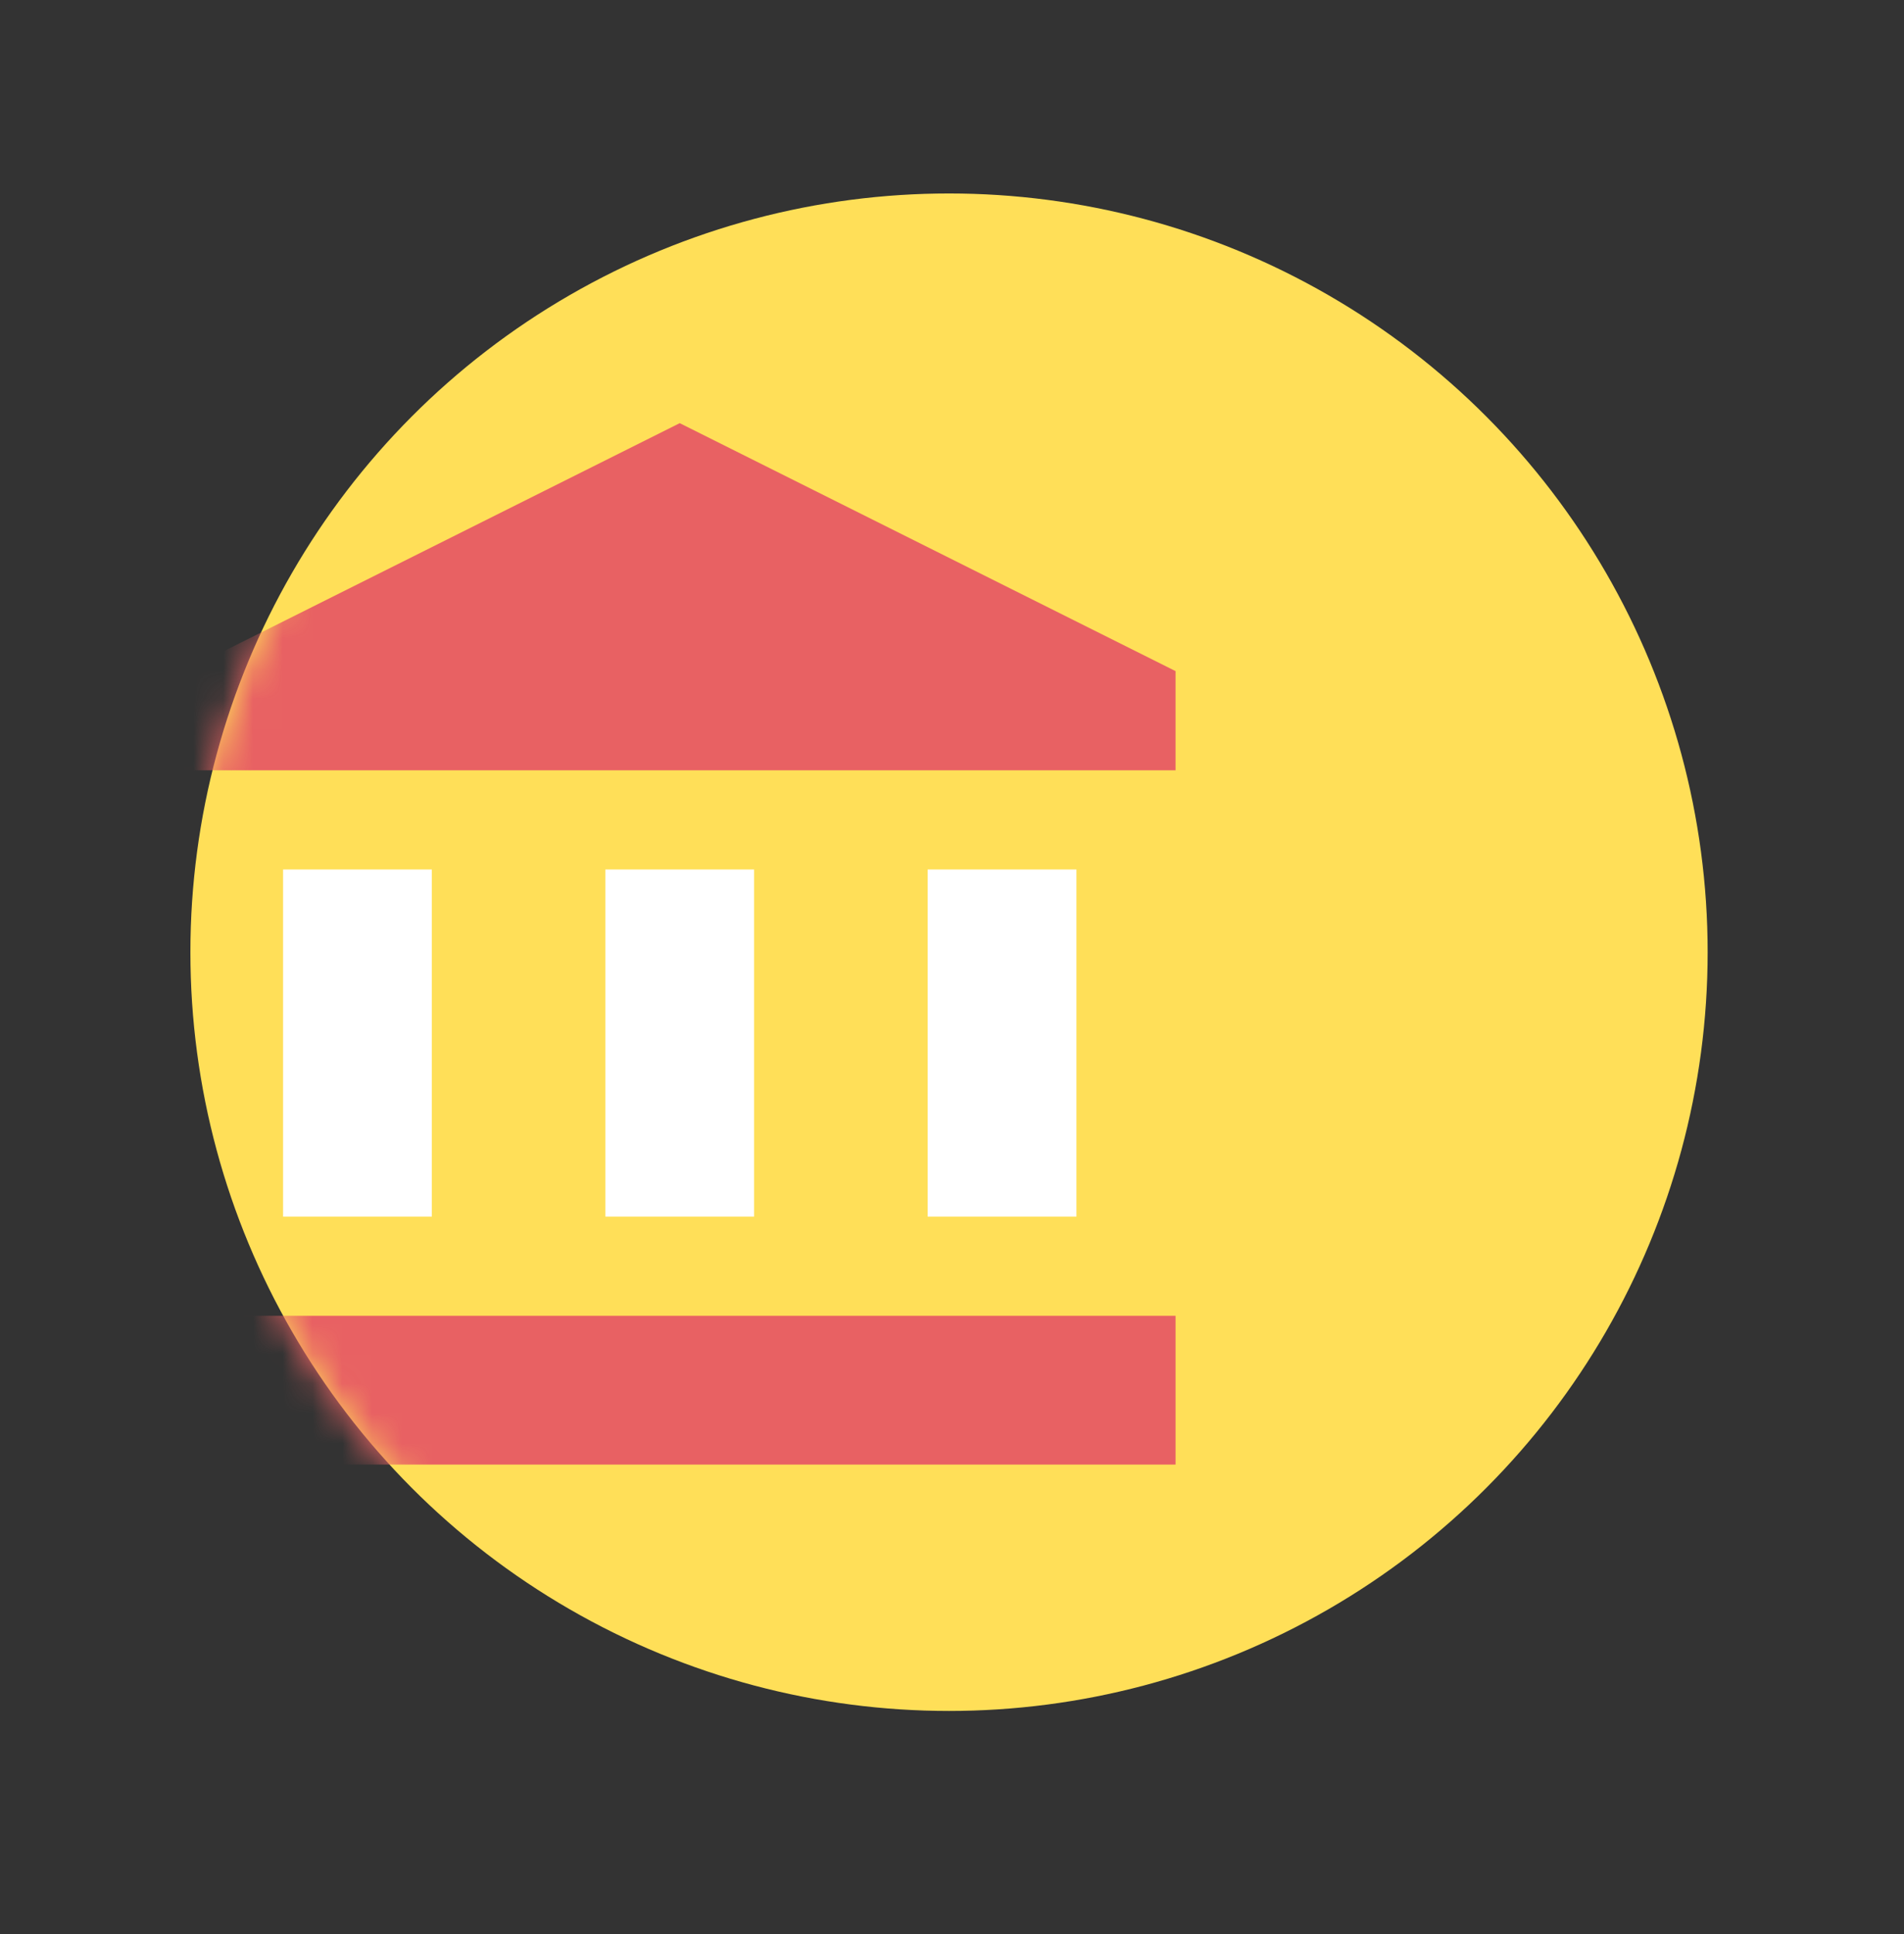 <svg width="64" height="65" viewBox="0 0 64 65" fill="none" xmlns="http://www.w3.org/2000/svg">
<rect x="0" y="0" width="64" height="65" fill="#333333" stroke="none"/>
<circle cx="31.9" cy="32.002" r="25.5" fill="#FFDF58"/>
<mask id="mask0" mask-type="alpha" maskUnits="userSpaceOnUse" x="6" y="6" width="52" height="52">
<path d="M57.6 32.102C57.6 46.24 46.139 57.702 32 57.702C17.861 57.702 6.4 46.24 6.4 32.102C6.4 17.963 17.861 6.501 32 6.501C46.139 6.501 57.6 17.963 57.6 32.102Z" fill="#FFDF58"/>
</mask>
<g mask="url(#mask0)">
<path d="M14.515 29.222H9.515V40.889H14.515V29.222Z" fill="white"/>
<path d="M25.348 29.222H20.348V40.889H25.348V29.222Z" fill="white"/>
<path d="M39.515 44.222H6.182V49.222H39.515V44.222Z" fill="#E86163"/>
<path d="M36.182 29.222H31.182V40.889H36.182V29.222Z" fill="white"/>
<path d="M22.848 14.222L6.182 22.555V25.889H39.515V22.555L22.848 14.222Z" fill="#E86163"/>
</g>
</svg>
